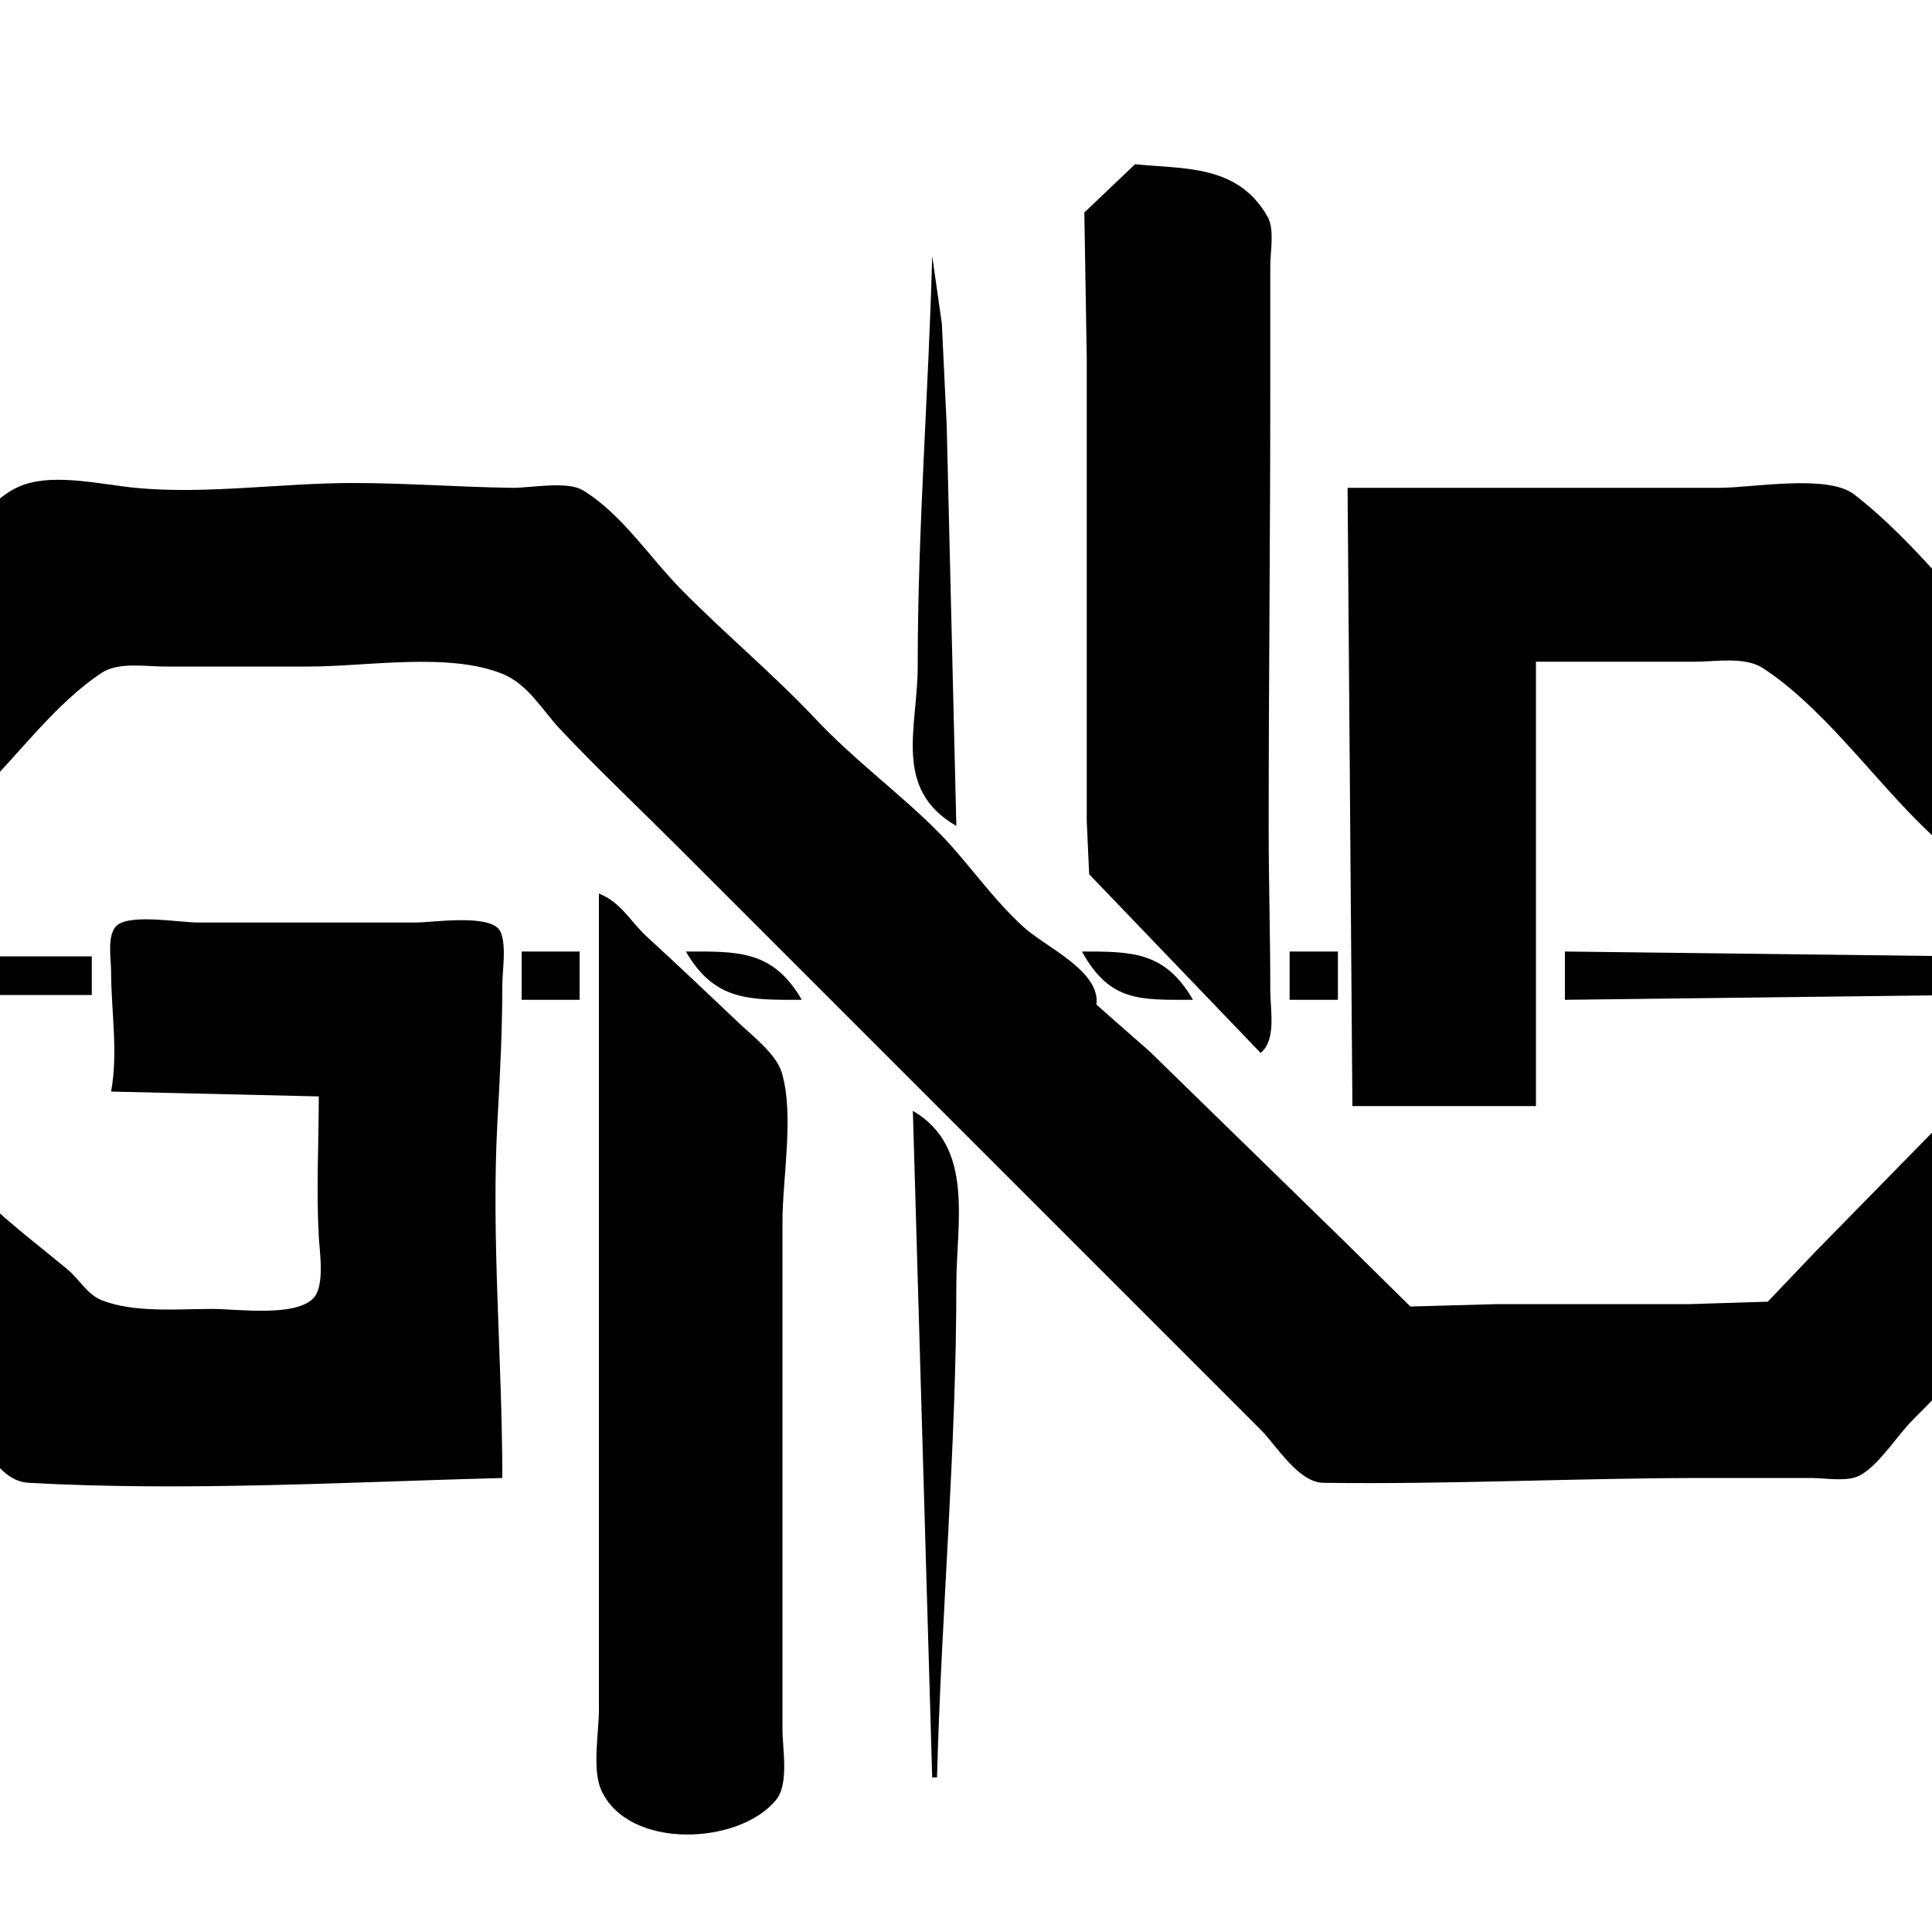 <svg xmlns="http://www.w3.org/2000/svg" viewBox="0 0 400 400">
  <!-- GNC Technologies Logo - Favicon version (centered) -->
  <path d="m 435,34 -10.5,10 0.5,30 v 70 26 l 0.5,11 35.5,37 c 3.298,-2.687 2,-8.825 2,-13 0,-11.44 -0.333,-22.381 -0.333,-33.667 C 462.667,140.888 463,110.487 463,80 V 55 c 0,-2.801 0.895,-7.482 -0.5,-10 C 456.368,33.928 444.874,35.039 435,34 m -42,19 c -0.744,28.271 -3,56.447 -3,85 0,12.637 -5.243,25.333 8,33 l -2,-83 -1,-21 -2,-14 m -89,253 c 0,-24.695 -2.343,-49.831 -1,-74 0.517,-9.297 1,-18.568 1,-28 0,-3.195 0.894,-8.005 -0.333,-11 C 302.038,189.027 289.718,191 286,191 h -45 c -3.722,0 -13.681,-1.787 -16.667,0.5 C 222.044,193.253 223,198.513 223,201 c 0,8.425 1.511,16.798 0,25 l 43,1 c 0,9.616 -0.533,19.401 0,29 0.178,3.197 1.314,10.353 -1.167,12.833 C 260.947,272.72 249.107,271 244,271 c -7.305,0 -16.335,0.851 -23,-1.833 -2.93,-1.18 -4.643,-4.375 -7,-6.333 -9.267,-7.699 -21.23,-16.335 -27.5,-26.833 -4.665,-7.812 -1.33,-23.458 -0.5,-32 0.85,-8.74 -3.677,-19.33 -0.667,-28 1.623,-4.673 7.262,-8.596 10.667,-12 7.926,-7.926 15.617,-18.456 25,-24.667 C 224.514,137.007 229.979,138 234,138 h 30 c 11.908,0 28.839,-2.995 40,1.5 5.325,2.145 8.276,7.547 12,11.5 7.699,8.173 16.009,16.009 24,24 l 86,86 35,35 c 3.36,3.36 7.787,10.928 13,11 26.051,0.362 52.751,-1 79,-1 h 22 c 2.864,0 7.398,0.858 10,-0.5 3.971,-2.072 7.766,-8.266 11,-11.5 10.194,-10.194 19.836,-20.836 30,-31 3.797,-3.797 11.893,-9.358 12.833,-15 C 639.909,241.548 630.216,229.248 627,224 L 609,225.333 576,259 566,269.5 550,270 H 510 L 492,270.5 478.667,257.333 438,217.667 427,208 c 0.911,-6.922 -10.394,-11.842 -15,-16 -6.806,-6.145 -11.682,-13.682 -18,-20 -7.801,-7.801 -17.13,-14.646 -25,-23 -8.908,-9.456 -18.916,-17.774 -28,-27 -6.419,-6.52 -12.36,-15.688 -20.333,-20.5 C 317.361,99.505 309.807,101.053 306,101 c -10.891,-0.151 -21.958,-1 -33,-1 -14.749,0 -30.462,2.413 -45,1 -6.716,-0.653 -16.363,-2.971 -23,-0.667 -6.06,2.104 -8.859,7.346 -13,11.667 -8.665,9.041 -17.737,17.705 -26,27 -5.21,5.862 -16.522,13.435 -18.833,21 -1.641,5.372 -0.167,13.372 -0.167,19 0,15.21 1,30.042 1,45 0,8.39 -2.546,20.054 0.333,28 1.313,3.623 5.997,7.331 8.667,10 l 20,20 c 6.541,6.541 13.162,12.827 20,19 2.943,2.657 4.775,5.765 9,6 32.446,1.803 65.697,-0.15 98,-1 m 175,-205 1,128 h 38 v -92 h 33 c 4.272,0 10.264,-1.106 14,1.333 11.911,7.775 21.921,21.587 32,31.667 9.163,9.163 17.268,15.927 31,10.833 2.121,-0.787 2.302,-3.003 3.167,-4.833 1.951,-4.132 8.551,-13.161 6.333,-18 C 634.295,151.006 624.317,144.548 619,139 607.678,127.185 596.794,112.319 583.833,102.333 578.371,98.125 562.747,101 556,101 h -77 m -155,84 v 78 52 39 c 0,4.707 -1.461,12.367 0.5,16.667 5.627,12.336 28.422,11.393 36.167,2 C 363.407,369.343 362,362.067 362,358 v -36 -69 c 0,-9.101 2.482,-22.331 -0.167,-31 -1.168,-3.823 -6.15,-7.623 -9,-10.333 C 346.58,205.721 340.344,199.808 334,194 c -3.564,-3.263 -5.389,-7.18 -10,-9 m -16,12 v 10 h 12 v -10 h -12 m 34,0 c 6.01,10.381 13.301,10 24,10 -6.01,-10.381 -13.301,-10 -24,-10 m 82,0 c 5.821,10.533 12.106,10 23,10 -5.794,-10.008 -12.62,-10 -23,-10 m 43,0 v 10 h 10 v -10 h -10 m 57,0 v 10 l 83,-1 69,-1 h 58 l 56,-2 v -2 l -56,-2 h -58 l -69,-1 -83,-1 m -511,4 v 2 l 129,3 v -8 l -129,3 m 177,-3 v 8 h 29 v -8 h -29 m 272,18 -1,1 1,-1 m -73,14 4,138 h 1 c 0.89,-33.818 4,-68.004 4,-102 0,-12.895 3.811,-28.583 -9,-36 z" transform="translate(-200, 0)"/>
  <style>
    path { fill: #000; }
    @media (prefers-color-scheme: dark) {
      path { fill: #FFF; }
    }
  </style>
</svg>
